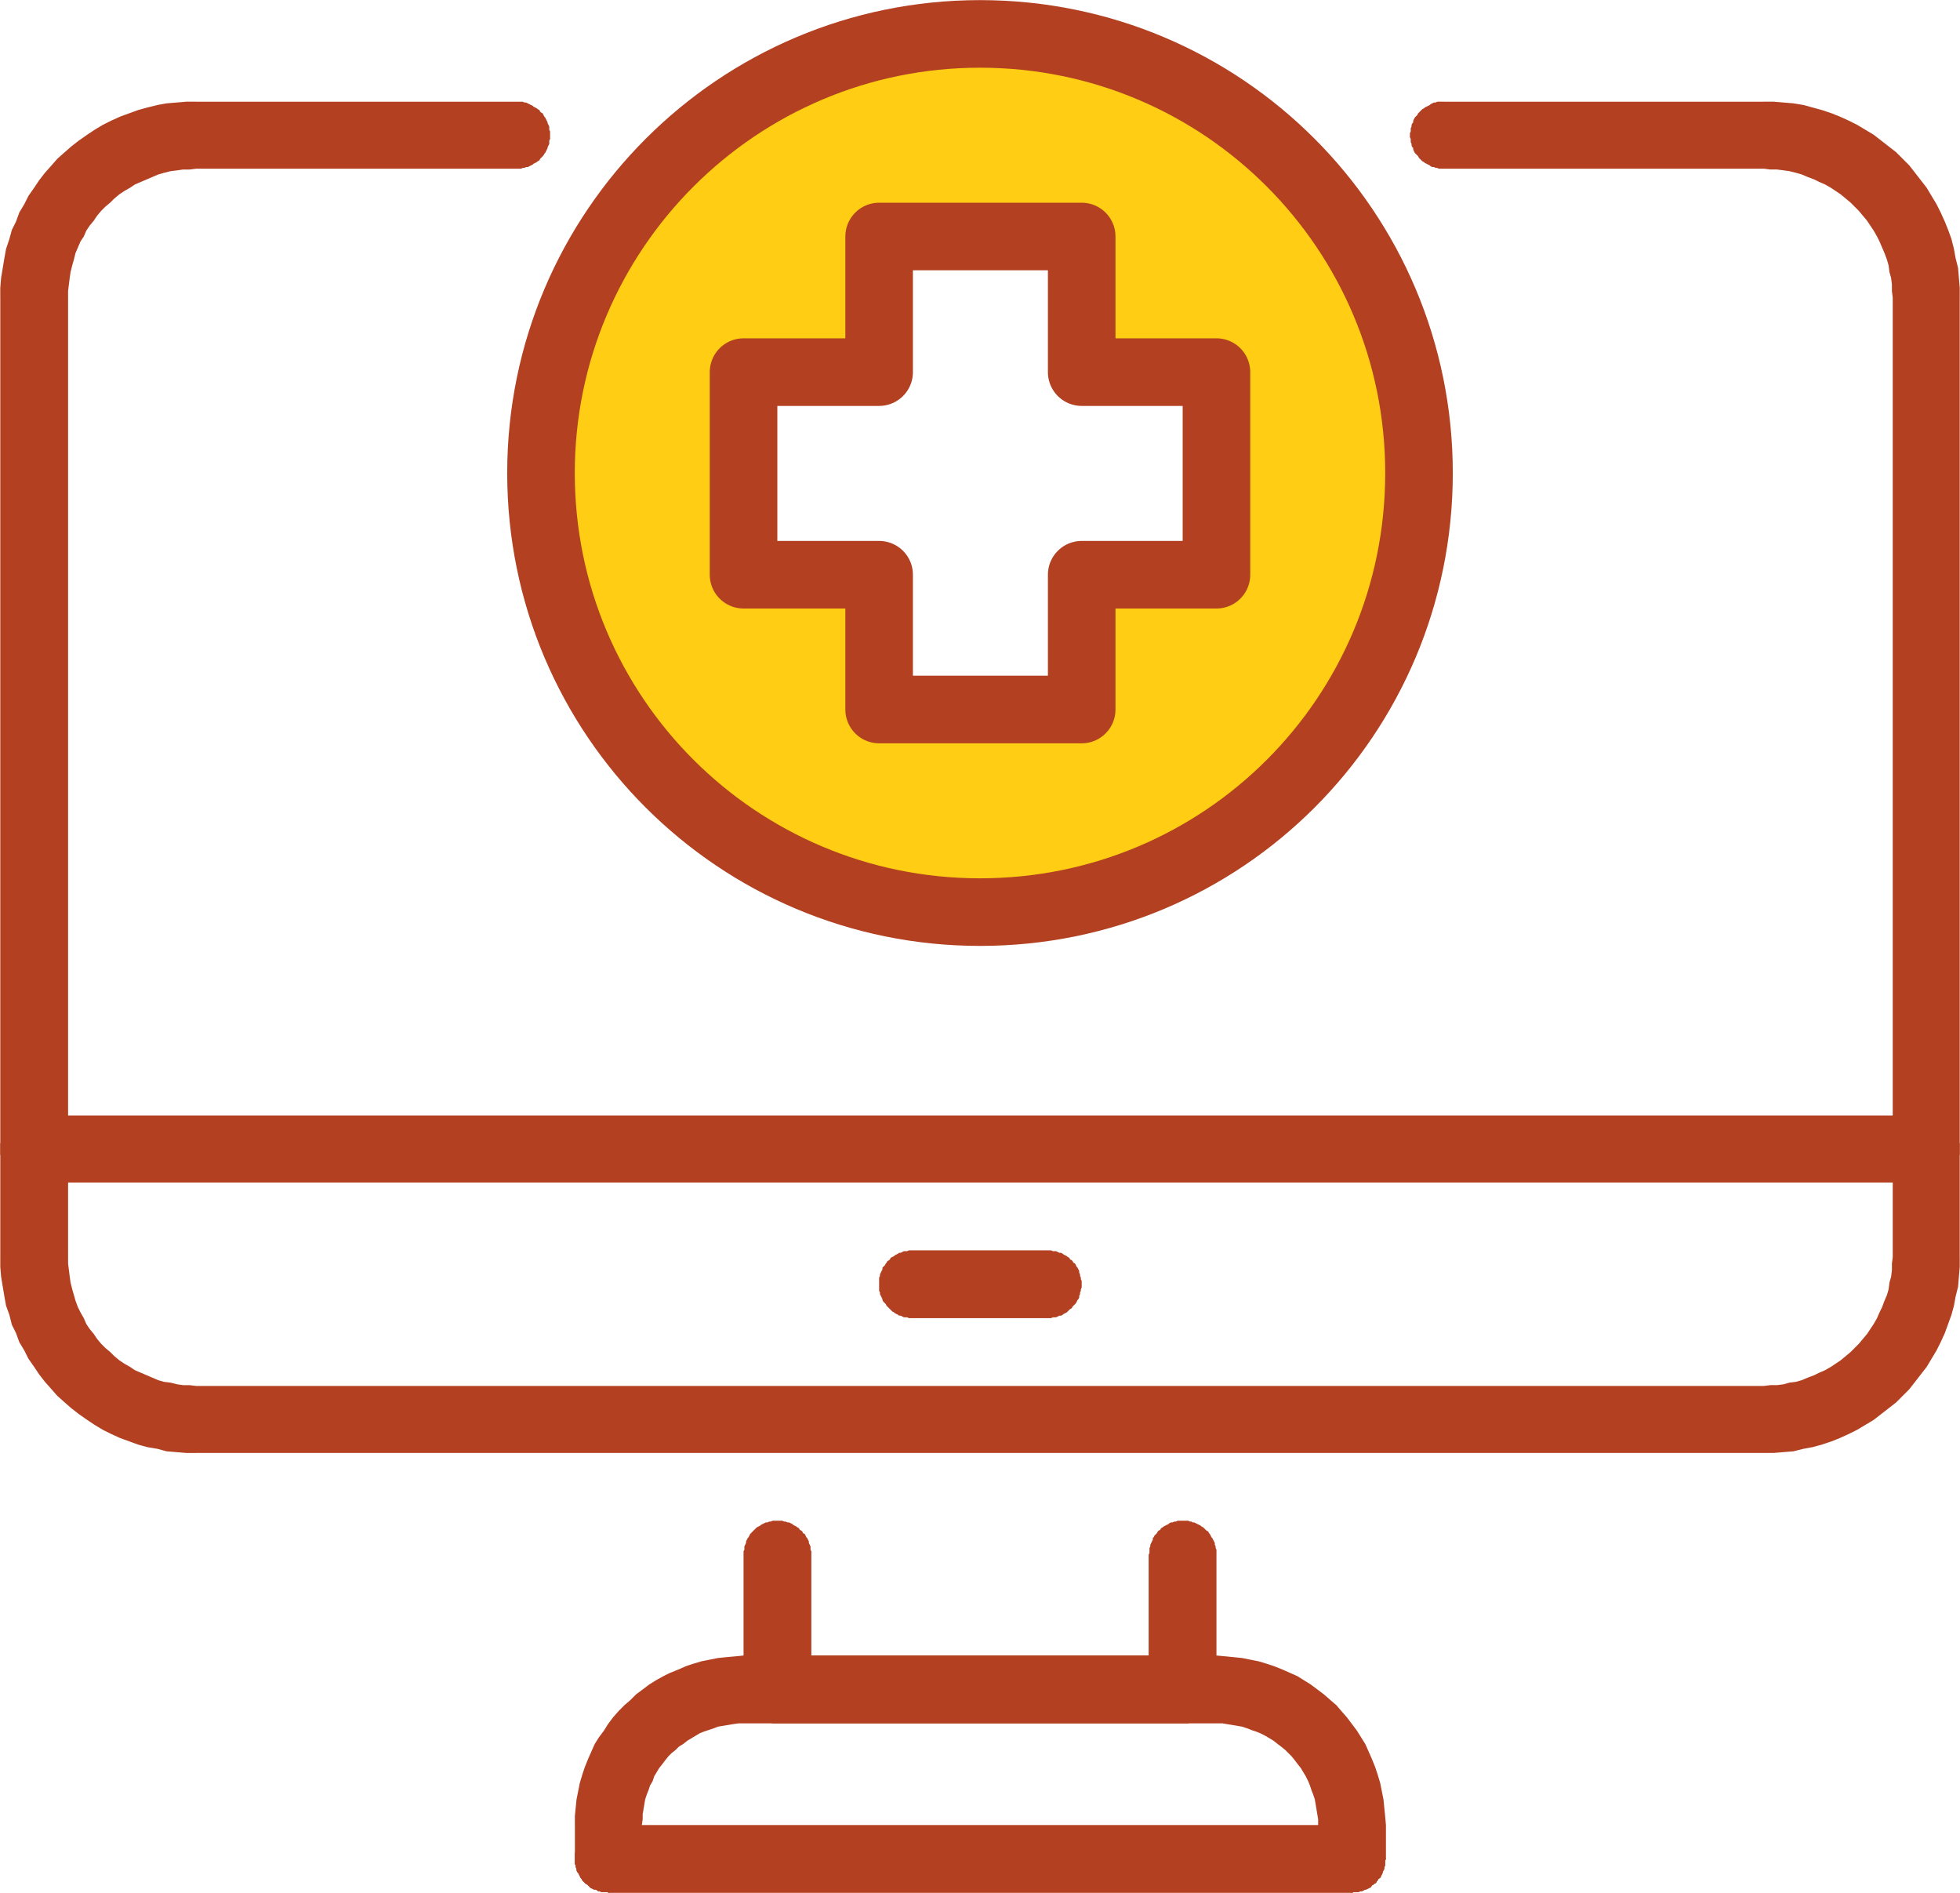 <?xml version="1.0" encoding="UTF-8"?>
<!DOCTYPE svg PUBLIC "-//W3C//DTD SVG 1.1//EN" "http://www.w3.org/Graphics/SVG/1.1/DTD/svg11.dtd">
<!-- Creator: CorelDRAW X6 -->
<svg xmlns="http://www.w3.org/2000/svg" xml:space="preserve" width="23.703mm" height="22.886mm" version="1.1" style="shape-rendering:geometricPrecision; text-rendering:geometricPrecision; image-rendering:optimizeQuality; fill-rule:evenodd; clip-rule:evenodd"
viewBox="0 0 2370 2289"
 xmlns:xlink="http://www.w3.org/1999/xlink">
 <defs>
  <style type="text/css">
   <![CDATA[
    .str0 {stroke:#B24021;stroke-width:81.73;stroke-linecap:round;stroke-linejoin:round}
    .fil0 {fill:#B24021;fill-rule:nonzero}
    .fil1 {fill:#FECD14;fill-rule:nonzero}
   ]]>
  </style>
 </defs>
 <g id="Vrstva_x0020_1">
  <g>
   <path class="fil0" d="M1746 123l0 81 -2 0 -2 0 -2 0 -2 -1 -2 0 -2 -1 -2 0 -2 -1 -1 -1 -2 -1 -2 -1 -2 -1 -1 -1 -2 -1 -1 -1 -2 -2 -1 -1 -1 -2 -1 -1 -2 -2 -1 -1 -1 -2 -1 -2 0 -2 -1 -1 -1 -2 0 -2 -1 -2 0 -2 0 -2 -1 -2 0 -3 0 -2 1 -2 0 -2 0 -2 1 -2 0 -2 1 -2 1 -1 0 -2 1 -2 1 -2 1 -1 2 -2 1 -2 1 -1 1 -1 2 -2 1 -1 2 -1 1 -1 2 -1 2 -1 2 -1 1 -1 2 -1 2 -1 2 0 2 -1 2 0 2 0 2 0 2 0zm387 81l-387 0 0 -81 387 0 0 0 0 81zm0 0l0 -81 2 0 2 0 2 0 2 0 2 1 2 0 2 1 2 1 2 1 1 1 2 1 2 1 1 1 2 1 1 1 2 2 1 1 1 1 2 2 1 2 1 1 1 2 1 2 1 2 0 1 1 2 0 2 1 2 0 2 1 2 0 2 0 2 0 3 0 2 -1 2 0 2 -1 2 0 2 -1 2 0 1 -1 2 -1 2 -1 2 -1 1 -1 2 -2 1 -1 2 -1 1 -2 2 -1 1 -2 1 -1 1 -2 1 -2 1 -1 1 -2 1 -2 1 -2 0 -2 1 -2 0 -2 1 -2 0 -2 0 -2 0zm237 156l-81 0 0 0 -1 -8 0 -8 -1 -8 -2 -7 -1 -8 -2 -7 -3 -8 -3 -7 -3 -7 -3 -6 -4 -7 -4 -6 -4 -6 -5 -6 -5 -6 -5 -5 -5 -5 -6 -5 -6 -5 -6 -4 -6 -4 -7 -4 -7 -3 -6 -3 -8 -3 -7 -3 -7 -2 -8 -2 -7 -1 -8 -1 -8 0 -8 -1 0 -81 12 0 12 1 12 1 12 2 11 3 11 3 12 4 10 4 11 5 10 5 10 6 10 6 9 7 9 7 9 7 8 8 8 8 7 9 7 9 7 9 6 10 6 10 5 10 5 11 4 10 4 11 3 12 2 11 3 12 1 12 1 12 0 12 0 0zm-81 0l81 0 0 2 0 2 0 2 -1 2 0 2 -1 2 0 2 -1 2 -1 2 -1 2 -1 1 -1 2 -1 1 -1 2 -1 2 -2 1 -1 1 -2 2 -1 1 -2 1 -1 1 -2 1 -2 1 -2 1 -2 0 -1 1 -2 1 -2 0 -2 0 -2 1 -2 0 -3 0 -2 0 -2 0 -2 -1 -2 0 -2 0 -2 -1 -2 -1 -1 0 -2 -1 -2 -1 -2 -1 -1 -1 -2 -1 -2 -1 -1 -2 -1 -1 -2 -1 -1 -2 -1 -2 -1 -1 -2 -2 -1 -1 0 -2 -1 -2 -1 -2 -1 -2 0 -2 -1 -2 0 -2 0 -2 0 -2 0 -2zm0 1160l0 -1160 81 0 0 1160 0 0 -81 0zm0 0l81 0 0 2 0 2 0 2 -1 2 0 2 -1 2 0 2 -1 2 -1 2 -1 1 -1 2 -1 2 -1 1 -1 2 -1 1 -2 2 -1 1 -2 1 -1 2 -2 1 -1 1 -2 1 -2 1 -2 0 -2 1 -1 1 -2 0 -2 1 -2 0 -2 0 -2 1 -3 0 -2 0 -2 -1 -2 0 -2 0 -2 -1 -2 0 -2 -1 -1 -1 -2 0 -2 -1 -2 -1 -1 -1 -2 -1 -2 -2 -1 -1 -1 -1 -2 -2 -1 -1 -1 -2 -1 -1 -2 -2 -1 -2 0 -1 -1 -2 -1 -2 -1 -2 0 -2 -1 -2 0 -2 0 -2 0 -2 0 -2zm-156 237l0 -81 0 0 8 -1 8 0 8 -1 7 -2 8 -1 7 -2 7 -3 8 -3 6 -3 7 -3 7 -4 6 -4 6 -4 6 -5 6 -5 5 -5 5 -5 5 -6 5 -6 4 -6 4 -6 4 -7 3 -7 3 -6 3 -8 3 -7 2 -7 1 -8 2 -7 1 -8 0 -8 1 -8 81 0 0 12 -1 12 -1 12 -3 12 -2 11 -3 11 -4 11 -4 11 -5 11 -5 10 -6 10 -6 10 -7 9 -7 9 -7 9 -8 8 -8 8 -9 7 -9 7 -9 7 -10 6 -10 6 -10 5 -11 5 -10 4 -12 4 -11 3 -11 2 -12 3 -12 1 -12 1 -12 0 0 0zm0 -81l0 81 -2 0 -2 0 -2 0 -2 -1 -2 0 -2 -1 -2 0 -2 -1 -2 -1 -2 -1 -1 -1 -2 -1 -2 -1 -1 -1 -2 -1 -1 -2 -1 -1 -2 -2 -1 -1 -1 -2 -1 -1 -1 -2 -1 -2 -1 -2 -1 -2 0 -1 -1 -2 0 -2 -1 -2 0 -2 0 -2 0 -3 0 -2 0 -2 0 -2 1 -2 0 -2 1 -2 0 -2 1 -2 1 -1 1 -2 1 -2 1 -1 1 -2 1 -2 2 -1 1 -1 1 -2 2 -1 1 -1 2 -1 2 -2 1 -1 2 0 2 -1 2 -1 2 -1 2 0 2 -1 2 0 2 0 2 0 2 0zm-1896 0l1896 0 0 81 -1896 0 0 0 0 -81zm0 0l0 81 -2 0 -2 0 -2 0 -2 -1 -2 0 -2 -1 -2 0 -1 -1 -2 -1 -2 -1 -2 -1 -1 -1 -2 -1 -2 -1 -1 -1 -1 -2 -2 -1 -1 -2 -1 -1 -1 -2 -2 -1 0 -2 -1 -2 -1 -2 -1 -2 -1 -1 0 -2 -1 -2 0 -2 0 -2 0 -2 0 -3 0 -2 0 -2 0 -2 0 -2 1 -2 0 -2 1 -2 1 -2 1 -1 1 -2 0 -2 2 -1 1 -2 1 -2 1 -1 2 -1 1 -2 1 -1 2 -1 2 -1 1 -2 2 -1 2 0 2 -1 1 -1 2 -1 2 0 2 -1 2 0 2 0 2 0 2 0zm-237 -156l82 0 0 0 0 8 1 8 1 8 1 7 2 8 2 7 2 7 3 8 3 6 4 7 3 7 4 6 5 6 4 6 5 6 5 5 6 5 5 5 6 5 6 4 7 4 6 4 7 3 7 3 7 3 7 3 7 2 8 1 8 2 7 1 8 0 8 1 0 81 -12 0 -12 -1 -12 -1 -11 -3 -12 -2 -11 -3 -11 -4 -11 -4 -11 -5 -10 -5 -10 -6 -9 -6 -10 -7 -9 -7 -8 -7 -9 -8 -7 -8 -8 -9 -7 -9 -6 -9 -7 -10 -5 -10 -6 -10 -4 -11 -5 -10 -3 -12 -4 -11 -2 -11 -2 -12 -2 -12 -1 -12 0 -12 0 0zm82 0l-82 0 0 -2 0 -2 0 -2 1 -2 0 -2 1 -2 0 -2 1 -2 1 -2 1 -2 1 -1 1 -2 1 -2 1 -1 2 -2 1 -1 1 -1 2 -2 1 -1 2 -1 2 -1 1 -1 2 -1 2 -1 2 -1 2 0 2 -1 2 0 2 -1 2 0 2 0 2 0 2 0 2 0 2 0 2 1 2 0 2 1 2 0 2 1 2 1 1 1 2 1 2 1 1 1 2 1 1 2 2 1 1 1 1 2 2 1 1 2 1 2 1 1 1 2 1 2 0 2 1 2 0 2 1 2 0 2 1 2 0 2 0 2zm0 -1160l0 1160 -82 0 0 -1160 0 0 82 0zm0 0l-82 0 0 -2 0 -2 0 -2 1 -2 0 -2 1 -2 0 -2 1 -2 1 -2 1 -1 1 -2 1 -2 1 -1 1 -2 2 -1 1 -2 1 -1 2 -2 1 -1 2 -1 2 -1 1 -1 2 -1 2 -1 2 0 2 -1 2 -1 2 0 2 0 2 -1 2 0 2 0 2 0 2 0 2 1 2 0 2 0 2 1 2 1 2 0 2 1 1 1 2 1 2 1 1 1 2 1 1 2 2 1 1 2 1 1 2 2 1 1 1 2 1 2 1 1 1 2 0 2 1 2 0 2 1 2 0 2 1 2 0 2 0 2zm155 -237l0 81 0 0 -8 1 -8 0 -7 1 -8 1 -8 2 -7 2 -7 3 -7 3 -7 3 -7 3 -6 4 -7 4 -6 4 -6 5 -5 5 -6 5 -5 5 -5 6 -4 6 -5 6 -4 6 -3 7 -4 6 -3 7 -3 7 -2 8 -2 7 -2 8 -1 7 -1 8 -1 8 0 8 -82 0 0 -12 1 -12 2 -12 2 -12 2 -11 4 -12 3 -11 5 -10 4 -11 6 -10 5 -10 7 -10 6 -9 7 -9 8 -9 7 -8 9 -8 8 -7 9 -7 10 -7 9 -6 10 -6 10 -5 11 -5 11 -4 11 -4 11 -3 12 -3 11 -2 12 -1 12 -1 12 0 0 0zm0 81l0 -81 3 0 2 0 2 0 2 0 2 1 2 0 1 1 2 1 2 1 2 1 2 1 1 1 2 1 1 1 2 1 1 2 2 1 1 1 1 2 1 2 1 1 1 2 1 2 1 2 1 1 0 2 1 2 0 2 1 2 0 2 0 2 0 2 0 3 0 2 0 2 -1 2 0 2 -1 2 0 2 -1 1 -1 2 -1 2 -1 2 -1 1 -1 2 -1 1 -1 2 -2 1 -1 2 -2 1 -1 1 -2 1 -1 1 -2 1 -2 1 -2 1 -2 1 -1 0 -2 1 -2 0 -2 1 -2 0 -2 0 -3 0zm387 0l-387 0 0 -81 387 0 0 81zm0 0l0 -81 2 0 2 0 2 0 2 0 2 1 2 0 2 1 2 1 2 1 2 1 1 1 2 1 2 1 1 1 2 1 1 2 1 1 2 1 1 2 1 2 1 1 1 2 1 2 1 2 0 1 1 2 1 2 0 2 0 2 1 2 0 2 0 2 0 3 0 2 -1 2 0 2 0 2 -1 2 -1 2 0 1 -1 2 -1 2 -1 2 -1 1 -1 2 -1 1 -2 2 -1 1 -1 2 -2 1 -1 1 -2 1 -2 1 -1 1 -2 1 -2 1 -2 1 -2 0 -2 1 -2 0 -2 1 -2 0 -2 0 -2 0z"/>
  </g>
  <g>
   <path class="fil0" d="M1471 1880l-82 0 1 -2 0 -2 0 -2 0 -2 1 -2 0 -2 1 -2 1 -2 1 -2 0 -2 1 -1 1 -2 2 -2 1 -1 1 -2 1 -1 2 -1 1 -2 2 -1 1 -1 2 -1 2 -1 2 -1 1 -1 2 -1 2 0 2 -1 2 0 2 -1 2 0 2 0 2 0 2 0 3 0 2 0 2 1 2 0 1 1 2 0 2 1 2 1 2 1 2 1 1 1 2 1 1 1 2 2 1 1 2 1 1 2 1 1 1 2 1 2 1 1 1 2 1 2 1 2 0 2 1 2 0 2 1 2 0 2 0 2 0 2zm-82 163l0 -163 82 0 0 163 -41 41 -41 -41zm0 0l82 0 0 2 0 3 0 2 -1 2 0 2 -1 1 0 2 -1 2 -1 2 -1 2 -1 2 -1 1 -1 2 -1 1 -1 2 -2 1 -1 2 -2 1 -1 1 -2 1 -1 1 -2 1 -2 1 -2 1 -2 1 -2 0 -1 1 -2 0 -2 1 -2 0 -3 0 -2 0 -2 0 -2 0 -2 0 -2 -1 -2 0 -2 -1 -2 0 -2 -1 -1 -1 -2 -1 -2 -1 -2 -1 -1 -1 -2 -1 -1 -1 -2 -2 -1 -1 -1 -2 -1 -1 -2 -2 -1 -1 -1 -2 0 -2 -1 -2 -1 -2 -1 -2 0 -1 -1 -2 0 -2 0 -2 0 -3 -1 -2zm-449 -41l490 0 0 82 -490 0 -41 -41 41 -41zm0 0l0 82 -2 0 -2 0 -2 0 -2 -1 -2 0 -2 -1 -2 0 -2 -1 -2 -1 -2 -1 -1 -1 -2 -1 -2 -1 -1 -1 -2 -1 -1 -2 -1 -1 -2 -2 -1 -1 -1 -2 -1 -1 -1 -2 -1 -2 -1 -2 0 -2 -1 -2 -1 -1 0 -2 0 -2 -1 -2 0 -3 0 -2 0 -2 0 -2 1 -2 0 -2 0 -2 1 -2 1 -2 0 -2 1 -1 1 -2 1 -2 1 -2 1 -1 1 -2 2 -1 1 -2 1 -1 2 -1 1 -1 2 -2 2 -1 1 -1 2 0 2 -1 2 -1 2 -1 2 0 2 -1 2 0 2 0 2 0 2 -1zm41 -122l0 163 -82 0 0 -163 82 0zm0 0l-82 0 0 -2 0 -2 1 -2 0 -2 0 -2 1 -2 1 -2 0 -2 1 -2 1 -2 1 -1 1 -2 1 -2 1 -1 2 -2 1 -1 1 -1 2 -2 1 -1 2 -1 2 -1 1 -1 2 -1 2 -1 2 -1 2 0 2 -1 2 0 2 -1 2 0 2 0 2 0 2 0 2 0 2 0 2 1 2 0 2 1 2 0 2 1 2 1 1 1 2 1 2 1 1 1 2 1 1 2 2 1 1 1 1 2 2 1 1 2 1 2 1 1 1 2 1 2 0 2 1 2 1 2 0 2 0 2 1 2 0 2 0 2z"/>
  </g>
  <g>
   <path class="fil0" d="M41 1349l0 81 -2 0 -2 0 -2 0 -2 0 -2 -1 -2 -1 -2 0 -2 -1 -2 -1 -2 -1 -1 -1 -2 -1 -2 -1 -1 -1 -2 -1 -1 -2 -1 -1 -2 -2 -1 -1 -1 -2 -1 -1 -1 -2 -1 -2 -1 -2 -1 -1 0 -2 -1 -2 0 -2 -1 -2 0 -2 0 -2 0 -3 0 -2 0 -2 0 -2 1 -2 0 -2 1 -2 0 -2 1 -1 1 -2 1 -2 1 -2 1 -1 1 -2 1 -2 2 -1 1 -1 1 -2 2 -1 1 -1 2 -1 2 -1 1 -1 2 -1 2 -1 2 -1 2 -1 2 0 2 -1 2 0 2 0 2 0 2 0zm2288 81l-2288 0 0 -81 2288 0 0 81zm0 0l0 -81 3 0 2 0 2 0 2 0 2 1 2 0 1 1 2 1 2 1 2 1 2 1 1 1 2 1 1 1 2 1 1 2 2 1 1 1 1 2 1 2 1 1 1 2 1 2 1 2 1 1 0 2 1 2 0 2 1 2 0 2 0 2 0 2 0 3 0 2 0 2 -1 2 0 2 -1 2 0 2 -1 1 -1 2 -1 2 -1 2 -1 1 -1 2 -1 1 -1 2 -2 1 -1 2 -2 1 -1 1 -2 1 -1 1 -2 1 -2 1 -2 1 -2 1 -1 0 -2 1 -2 1 -2 0 -2 0 -2 0 -3 0z"/>
  </g>
  <g>
   <path class="fil0" d="M1103 1512l0 82 -2 0 -2 0 -2 -1 -2 0 -2 0 -2 -1 -2 -1 -2 0 -1 -1 -2 -1 -2 -1 -1 -1 -2 -1 -2 -2 -1 -1 -1 -1 -2 -2 -1 -1 -1 -2 -1 -1 -2 -2 -1 -2 0 -1 -1 -2 -1 -2 -1 -2 0 -2 -1 -2 0 -2 0 -2 0 -2 0 -2 0 -2 0 -2 0 -2 0 -2 1 -2 0 -2 1 -2 1 -2 1 -2 0 -2 1 -1 2 -2 1 -2 1 -1 1 -2 2 -1 1 -1 1 -2 2 -1 2 -1 1 -1 2 -1 2 -1 1 -1 2 0 2 -1 2 -1 2 0 2 0 2 -1 2 0 2 0zm164 82l-164 0 0 -82 164 0 0 82zm0 0l0 -82 2 0 2 0 2 1 2 0 2 0 2 1 2 1 2 0 2 1 1 1 2 1 2 1 1 1 2 1 1 2 2 1 1 1 1 2 2 1 1 2 1 2 1 1 1 2 1 2 0 2 1 2 0 2 1 2 0 2 1 2 0 2 0 2 0 2 0 2 -1 2 0 2 -1 2 0 2 -1 2 0 2 -1 2 -1 1 -1 2 -1 2 -1 1 -2 2 -1 1 -1 2 -2 1 -1 1 -2 2 -1 1 -2 1 -2 1 -1 1 -2 1 -2 0 -2 1 -2 1 -2 0 -2 0 -2 1 -2 0 -2 0z"/>
  </g>
  <g>
   <path class="fil0" d="M1635 2289l0 -82 2 0 2 0 2 0 2 1 2 0 2 1 2 0 2 1 1 1 2 1 2 1 2 1 1 1 2 1 1 1 2 2 1 1 1 2 1 1 2 2 1 1 1 2 1 2 0 2 1 2 1 2 0 1 1 2 0 2 0 2 0 3 1 2 -1 2 0 2 0 2 0 2 -1 2 0 2 -1 2 -1 2 0 1 -1 2 -1 2 -1 2 -2 1 -1 2 -1 1 -1 2 -2 1 -1 1 -2 1 -1 2 -2 1 -2 1 -2 1 -1 0 -2 1 -2 1 -2 0 -2 1 -2 0 -2 0 -2 0 -2 1zm-899 -82l899 0 0 82 -899 0 0 -82zm0 0l0 82 -2 -1 -3 0 -2 0 -2 0 -2 -1 -2 0 -1 -1 -2 -1 -2 0 -2 -1 -2 -1 -1 -1 -2 -2 -1 -1 -2 -1 -1 -1 -2 -2 -1 -1 -1 -2 -1 -1 -1 -2 -1 -2 -1 -2 -1 -1 -1 -2 0 -2 -1 -2 0 -2 -1 -2 0 -2 0 -2 0 -2 0 -2 0 -3 0 -2 1 -2 0 -2 1 -1 0 -2 1 -2 1 -2 1 -2 1 -2 1 -1 1 -2 1 -1 1 -2 2 -1 1 -2 2 -1 1 -1 2 -1 1 -1 2 -1 2 -1 2 -1 2 -1 1 0 2 -1 2 0 2 -1 2 0 3 0 2 0z"/>
  </g>
  <g>
   <path class="fil0" d="M695 2248l81 0 0 2 0 2 0 2 0 2 -1 2 0 2 -1 2 -1 2 -1 1 0 2 -1 2 -2 2 -1 1 -1 2 -1 1 -1 2 -2 1 -1 1 -2 1 -2 2 -1 1 -2 1 -2 1 -1 0 -2 1 -2 1 -2 0 -2 1 -2 0 -2 0 -2 0 -2 1 -2 -1 -3 0 -2 0 -2 0 -2 -1 -2 0 -1 -1 -2 -1 -2 0 -2 -1 -2 -1 -1 -1 -2 -2 -1 -1 -2 -1 -1 -1 -2 -2 -1 -1 -1 -2 -1 -1 -1 -2 -1 -2 -1 -2 -1 -1 -1 -2 0 -2 -1 -2 0 -2 -1 -2 0 -2 0 -2 0 -2zm81 -41l0 41 -81 0 0 -41 0 0 81 0zm0 0l-81 0 0 -2 0 -2 0 -2 1 -2 0 -2 1 -2 0 -2 1 -2 1 -2 1 -2 1 -1 1 -2 1 -2 1 -1 1 -2 2 -1 1 -1 2 -2 1 -1 2 -1 1 -1 2 -1 2 -1 2 -1 2 -1 1 0 2 -1 2 0 2 -1 2 0 3 0 2 0 2 0 2 0 2 0 2 1 2 0 2 1 2 0 2 1 1 1 2 1 2 1 1 1 2 1 2 1 1 2 2 1 1 1 1 2 1 1 1 2 2 2 1 1 0 2 1 2 1 2 1 2 0 2 1 2 0 2 0 2 0 2 0 2zm123 -205l0 82 0 0 -6 0 -7 1 -6 1 -6 1 -6 1 -5 2 -6 2 -6 2 -5 2 -5 3 -5 3 -5 3 -5 4 -5 3 -4 4 -5 4 -4 4 -4 5 -3 4 -4 5 -3 5 -3 5 -2 6 -3 5 -2 6 -2 5 -2 6 -1 6 -1 6 -1 6 0 6 -1 7 -81 0 0 -11 1 -10 1 -10 2 -10 2 -10 3 -10 3 -9 4 -10 4 -9 4 -9 5 -8 6 -8 5 -8 6 -8 7 -8 7 -7 7 -6 7 -7 8 -6 8 -6 8 -5 9 -5 8 -4 10 -4 9 -4 9 -3 10 -3 10 -2 10 -2 10 -1 11 -1 10 -1 0 0zm0 82l0 -82 2 1 2 0 2 0 2 0 2 1 2 0 2 1 2 1 2 1 2 0 1 1 2 1 2 2 1 1 2 1 1 1 1 2 2 1 1 2 1 1 1 2 1 2 1 2 1 1 0 2 1 2 1 2 0 2 0 2 1 2 0 2 0 2 0 2 0 3 -1 2 0 2 0 2 -1 1 -1 2 0 2 -1 2 -1 2 -1 2 -1 1 -1 2 -1 1 -2 2 -1 1 -1 2 -2 1 -1 1 -2 1 -2 1 -1 1 -2 1 -2 1 -2 1 -2 0 -2 1 -2 0 -2 1 -2 0 -2 0 -2 0zm572 0l-572 0 0 -82 572 0 0 0 0 82zm0 0l0 -82 2 1 2 0 2 0 2 0 2 1 2 0 2 1 2 1 2 1 2 0 1 1 2 1 2 2 1 1 2 1 1 1 1 2 2 1 1 2 1 1 1 2 1 2 1 2 1 1 1 2 0 2 1 2 0 2 1 2 0 2 0 2 0 2 0 2 0 3 0 2 -1 2 0 2 -1 1 0 2 -1 2 -1 2 -1 2 -1 2 -1 1 -1 2 -1 1 -2 2 -1 1 -1 2 -2 1 -1 1 -2 1 -2 1 -1 1 -2 1 -2 1 -2 1 -2 0 -2 1 -2 0 -2 1 -2 0 -2 0 -2 0zm205 123l-82 0 0 0 0 -7 -1 -6 -1 -6 -1 -6 -1 -6 -2 -6 -2 -5 -2 -6 -2 -5 -3 -6 -3 -5 -3 -5 -4 -5 -3 -4 -4 -5 -4 -4 -4 -4 -5 -4 -4 -3 -5 -4 -5 -3 -5 -3 -6 -3 -5 -2 -6 -2 -5 -2 -6 -2 -6 -1 -6 -1 -6 -1 -6 -1 -7 0 0 -82 11 1 10 1 10 1 10 2 10 2 10 3 9 3 10 4 9 4 9 4 8 5 8 5 8 6 8 6 8 7 7 6 6 7 7 8 6 8 6 8 5 8 5 8 4 9 4 9 4 10 3 9 3 10 2 10 2 10 1 10 1 10 1 11 0 0zm-82 0l82 0 -1 2 0 2 0 2 0 2 -1 2 0 2 -1 2 -1 2 0 2 -1 1 -1 2 -1 2 -2 1 -1 2 -1 1 -1 2 -2 1 -1 1 -2 2 -1 1 -2 1 -2 1 -2 1 -1 0 -2 1 -2 1 -2 0 -2 1 -2 0 -2 0 -2 1 -2 0 -2 0 -3 -1 -2 0 -2 0 -2 -1 -1 0 -2 -1 -2 -1 -2 0 -2 -1 -2 -1 -1 -1 -2 -1 -1 -2 -2 -1 -1 -1 -2 -2 -1 -1 -1 -2 -1 -1 -1 -2 -1 -2 -1 -1 -1 -2 -1 -2 0 -2 -1 -2 0 -2 -1 -2 0 -2 0 -2 0 -2zm0 41l0 -41 82 0 0 41 -82 0zm0 0l82 0 -1 2 0 2 0 2 0 2 -1 2 0 2 -1 2 -1 2 0 1 -1 2 -1 2 -1 2 -2 1 -1 2 -1 1 -1 2 -2 1 -1 1 -2 1 -1 2 -2 1 -2 1 -2 1 -1 0 -2 1 -2 1 -2 0 -2 1 -2 0 -2 0 -2 0 -2 1 -2 -1 -3 0 -2 0 -2 0 -2 -1 -1 0 -2 -1 -2 -1 -2 0 -2 -1 -2 -1 -1 -1 -2 -2 -1 -1 -2 -1 -1 -1 -2 -2 -1 -1 -1 -2 -1 -1 -1 -2 -1 -2 -1 -2 -1 -1 -1 -2 0 -2 -1 -2 0 -2 -1 -2 0 -2 0 -2 0 -2z"/>
  </g>
  <path class="fil1 str0" d="M1716 572c0,294 -237,531 -531,531 -293,0 -531,-237 -531,-531 0,-293 238,-531 531,-531 294,0 531,238 531,531zm-245 -122l-163 0 0 -164 -245 0 0 164 -164 0 0 245 164 0 0 163 245 0 0 -163 163 0 0 -245z"/>
 </g>
</svg>
